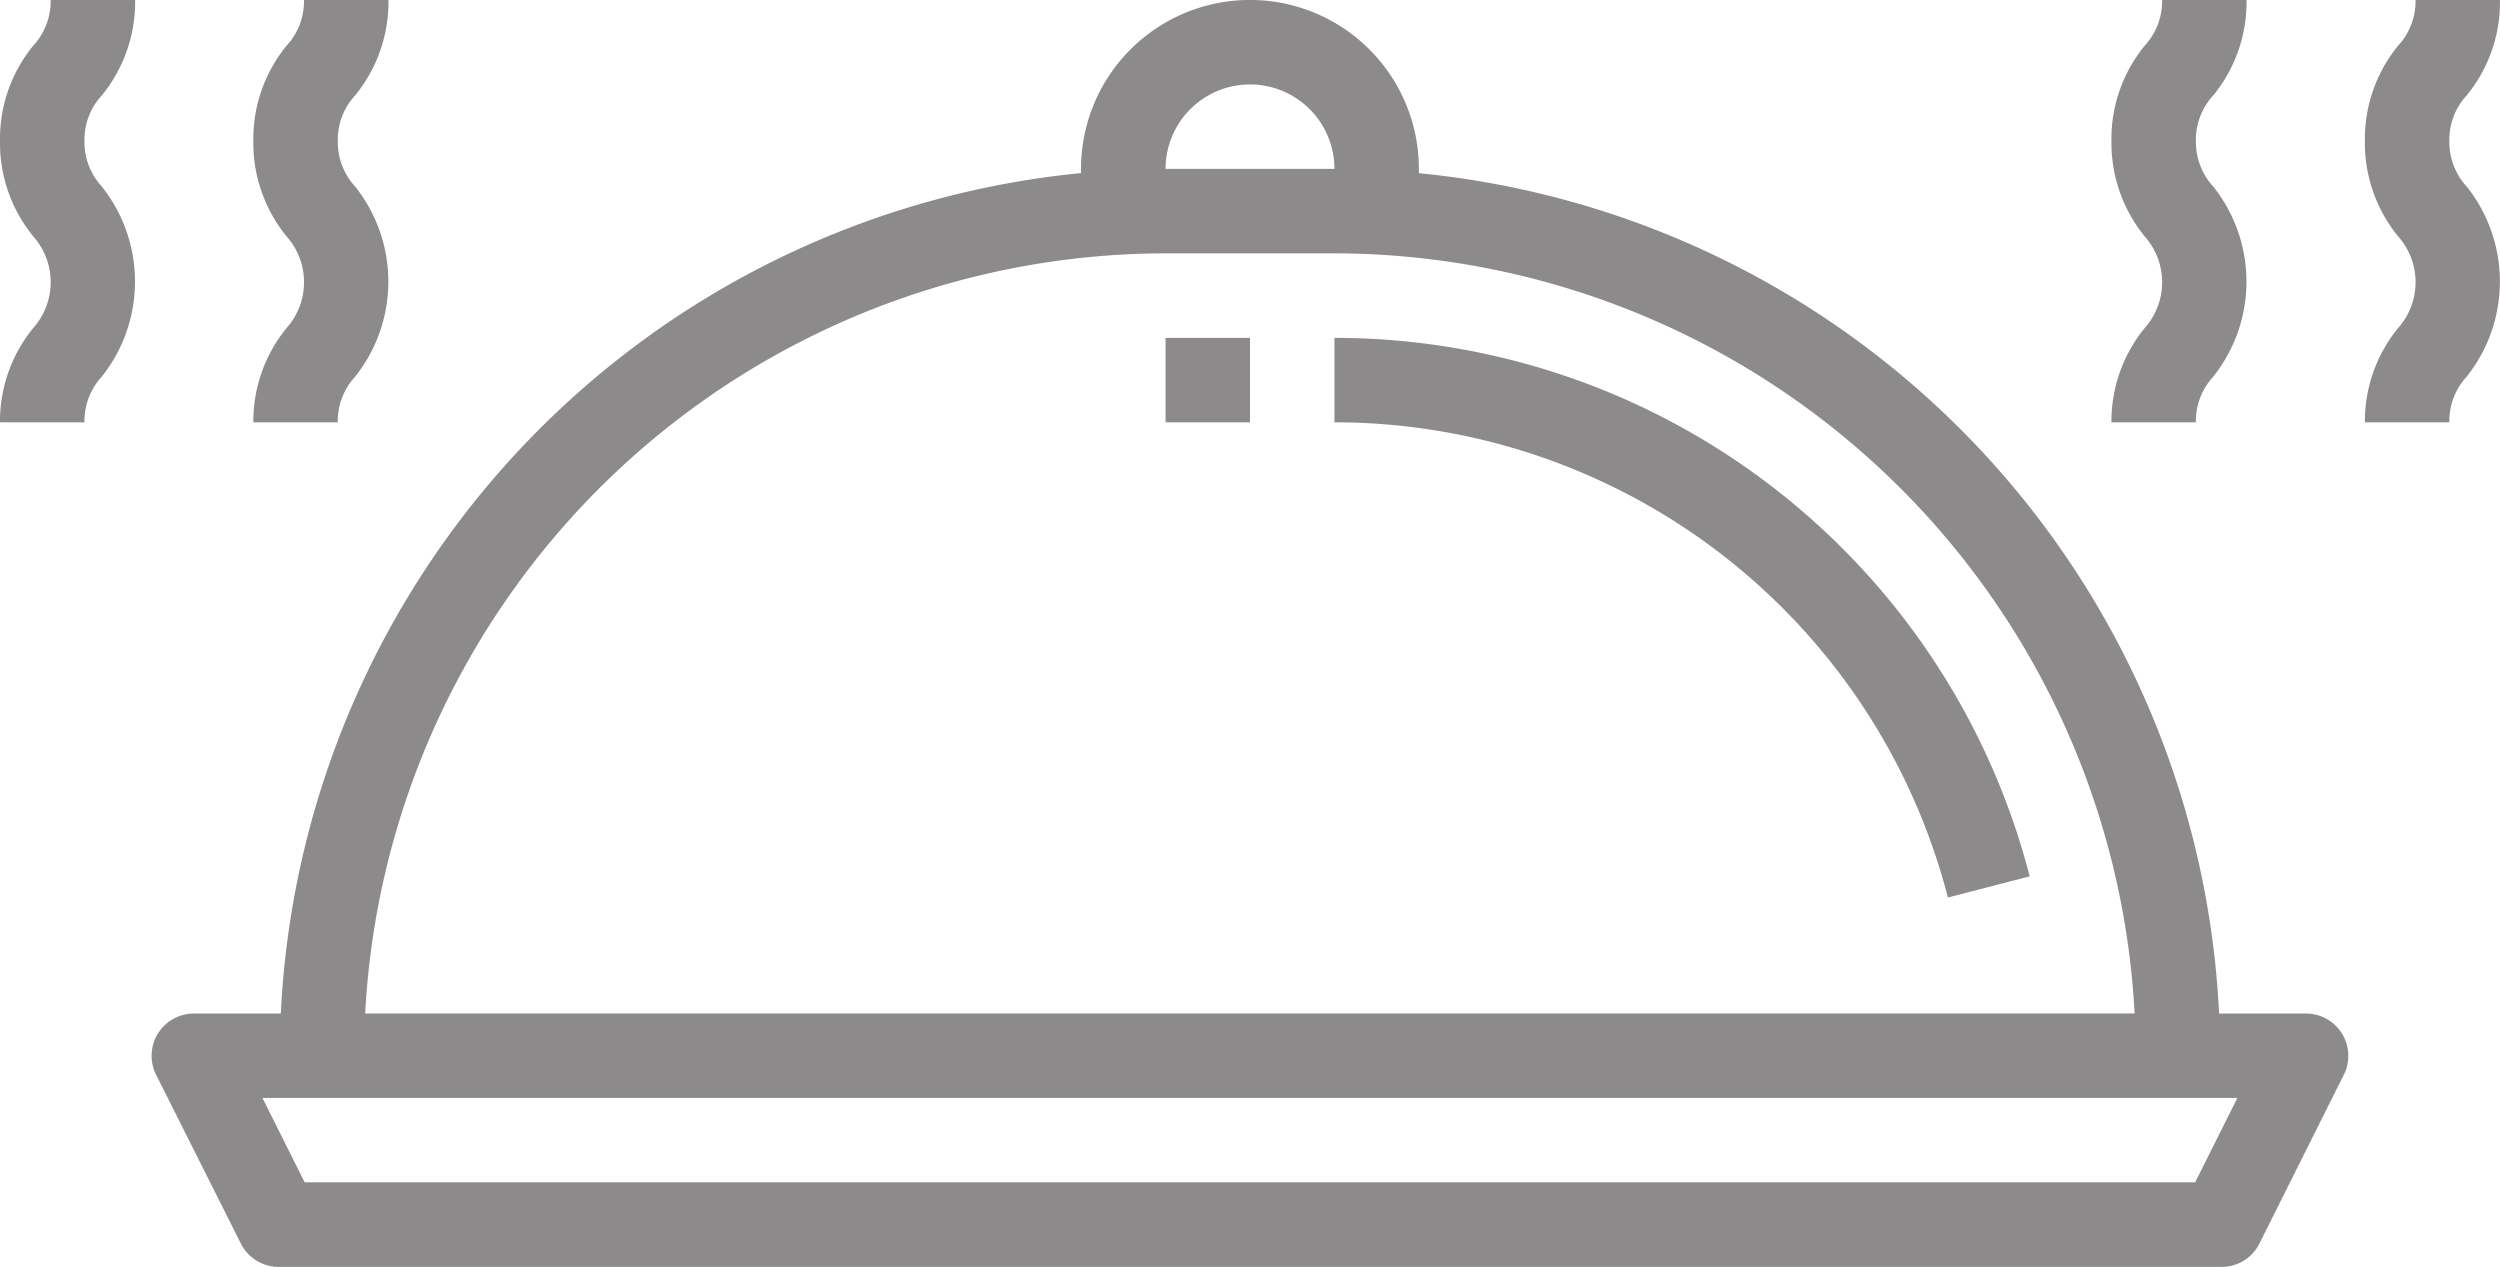 <svg xmlns="http://www.w3.org/2000/svg" width="26.2" height="13.277" viewBox="0 0 26.2 13.277">
  <g id="Evening-Buffet" transform="translate(-644.3 -607)">
    <path id="Path_26" data-name="Path 26" d="M6.931,15.032a.443.443,0,0,0,.4.245H27.686a.443.443,0,0,0,.4-.245l.885-1.77a.443.443,0,0,0-.4-.64h-.908a9.3,9.3,0,0,0-8.386-8.807V3.77a1.77,1.77,0,1,0-3.541,0v.044A9.3,9.3,0,0,0,7.35,12.622H6.442a.443.443,0,0,0-.4.64ZM17.507,2.885a.885.885,0,0,1,.885.885h-1.77A.885.885,0,0,1,17.507,2.885Zm-.885,1.77h1.77a8.412,8.412,0,0,1,8.386,7.966H8.234a8.412,8.412,0,0,1,8.387-7.966Zm11.233,8.851-.443.885H7.6l-.443-.885Z" transform="translate(639.893 605)" fill="#8c8a8a"/>
    <path id="Path_27" data-name="Path 27" d="M34,10v.885a6.639,6.639,0,0,1,6.429,4.98l.857-.222A7.524,7.524,0,0,0,34,10Z" transform="translate(624.285 600.541)" fill="#8c8a8a"/>
    <rect id="Rectangle_6" data-name="Rectangle 6" width="0.885" height="0.885" transform="translate(656.515 610.541)" fill="#8c8a8a"/>
    <path id="Path_28" data-name="Path 28" d="M2.4,6.426h.885a.687.687,0,0,1,.182-.479,1.6,1.6,0,0,0,0-1.992.69.69,0,0,1-.182-.481A.682.682,0,0,1,3.467,3a1.549,1.549,0,0,0,.349-1H2.931a.687.687,0,0,1-.182.478,1.543,1.543,0,0,0-.349,1,1.549,1.549,0,0,0,.349,1,.722.722,0,0,1,0,.959,1.546,1.546,0,0,0-.349,1Z" transform="translate(641.9 605)" fill="#8c8a8a"/>
    <path id="Path_29" data-name="Path 29" d="M8.4,6.426h.885a.687.687,0,0,1,.182-.479,1.6,1.6,0,0,0,0-1.992.69.69,0,0,1-.182-.481A.682.682,0,0,1,9.467,3a1.549,1.549,0,0,0,.349-1H8.931a.687.687,0,0,1-.182.478,1.543,1.543,0,0,0-.349,1,1.549,1.549,0,0,0,.349,1,.722.722,0,0,1,0,.959A1.546,1.546,0,0,0,8.4,6.426Z" transform="translate(638.555 605)" fill="#8c8a8a"/>
    <path id="Path_30" data-name="Path 30" d="M52.4,6.426h.885a.687.687,0,0,1,.182-.479,1.6,1.6,0,0,0,0-1.992.69.69,0,0,1-.182-.481A.682.682,0,0,1,53.467,3a1.549,1.549,0,0,0,.349-1h-.885a.687.687,0,0,1-.182.478,1.543,1.543,0,0,0-.349,1,1.549,1.549,0,0,0,.349,1,.722.722,0,0,1,0,.959,1.546,1.546,0,0,0-.349,1Z" transform="translate(614.028 605)" fill="#8c8a8a"/>
    <path id="Path_31" data-name="Path 31" d="M58.4,6.426h.885a.687.687,0,0,1,.182-.479,1.6,1.6,0,0,0,0-1.992.69.69,0,0,1-.182-.481A.682.682,0,0,1,59.467,3a1.549,1.549,0,0,0,.349-1h-.885a.687.687,0,0,1-.182.478,1.543,1.543,0,0,0-.349,1,1.549,1.549,0,0,0,.349,1,.722.722,0,0,1,0,.959A1.546,1.546,0,0,0,58.4,6.426Z" transform="translate(610.684 605)" fill="#8c8a8a"/>
  </g>
</svg>
